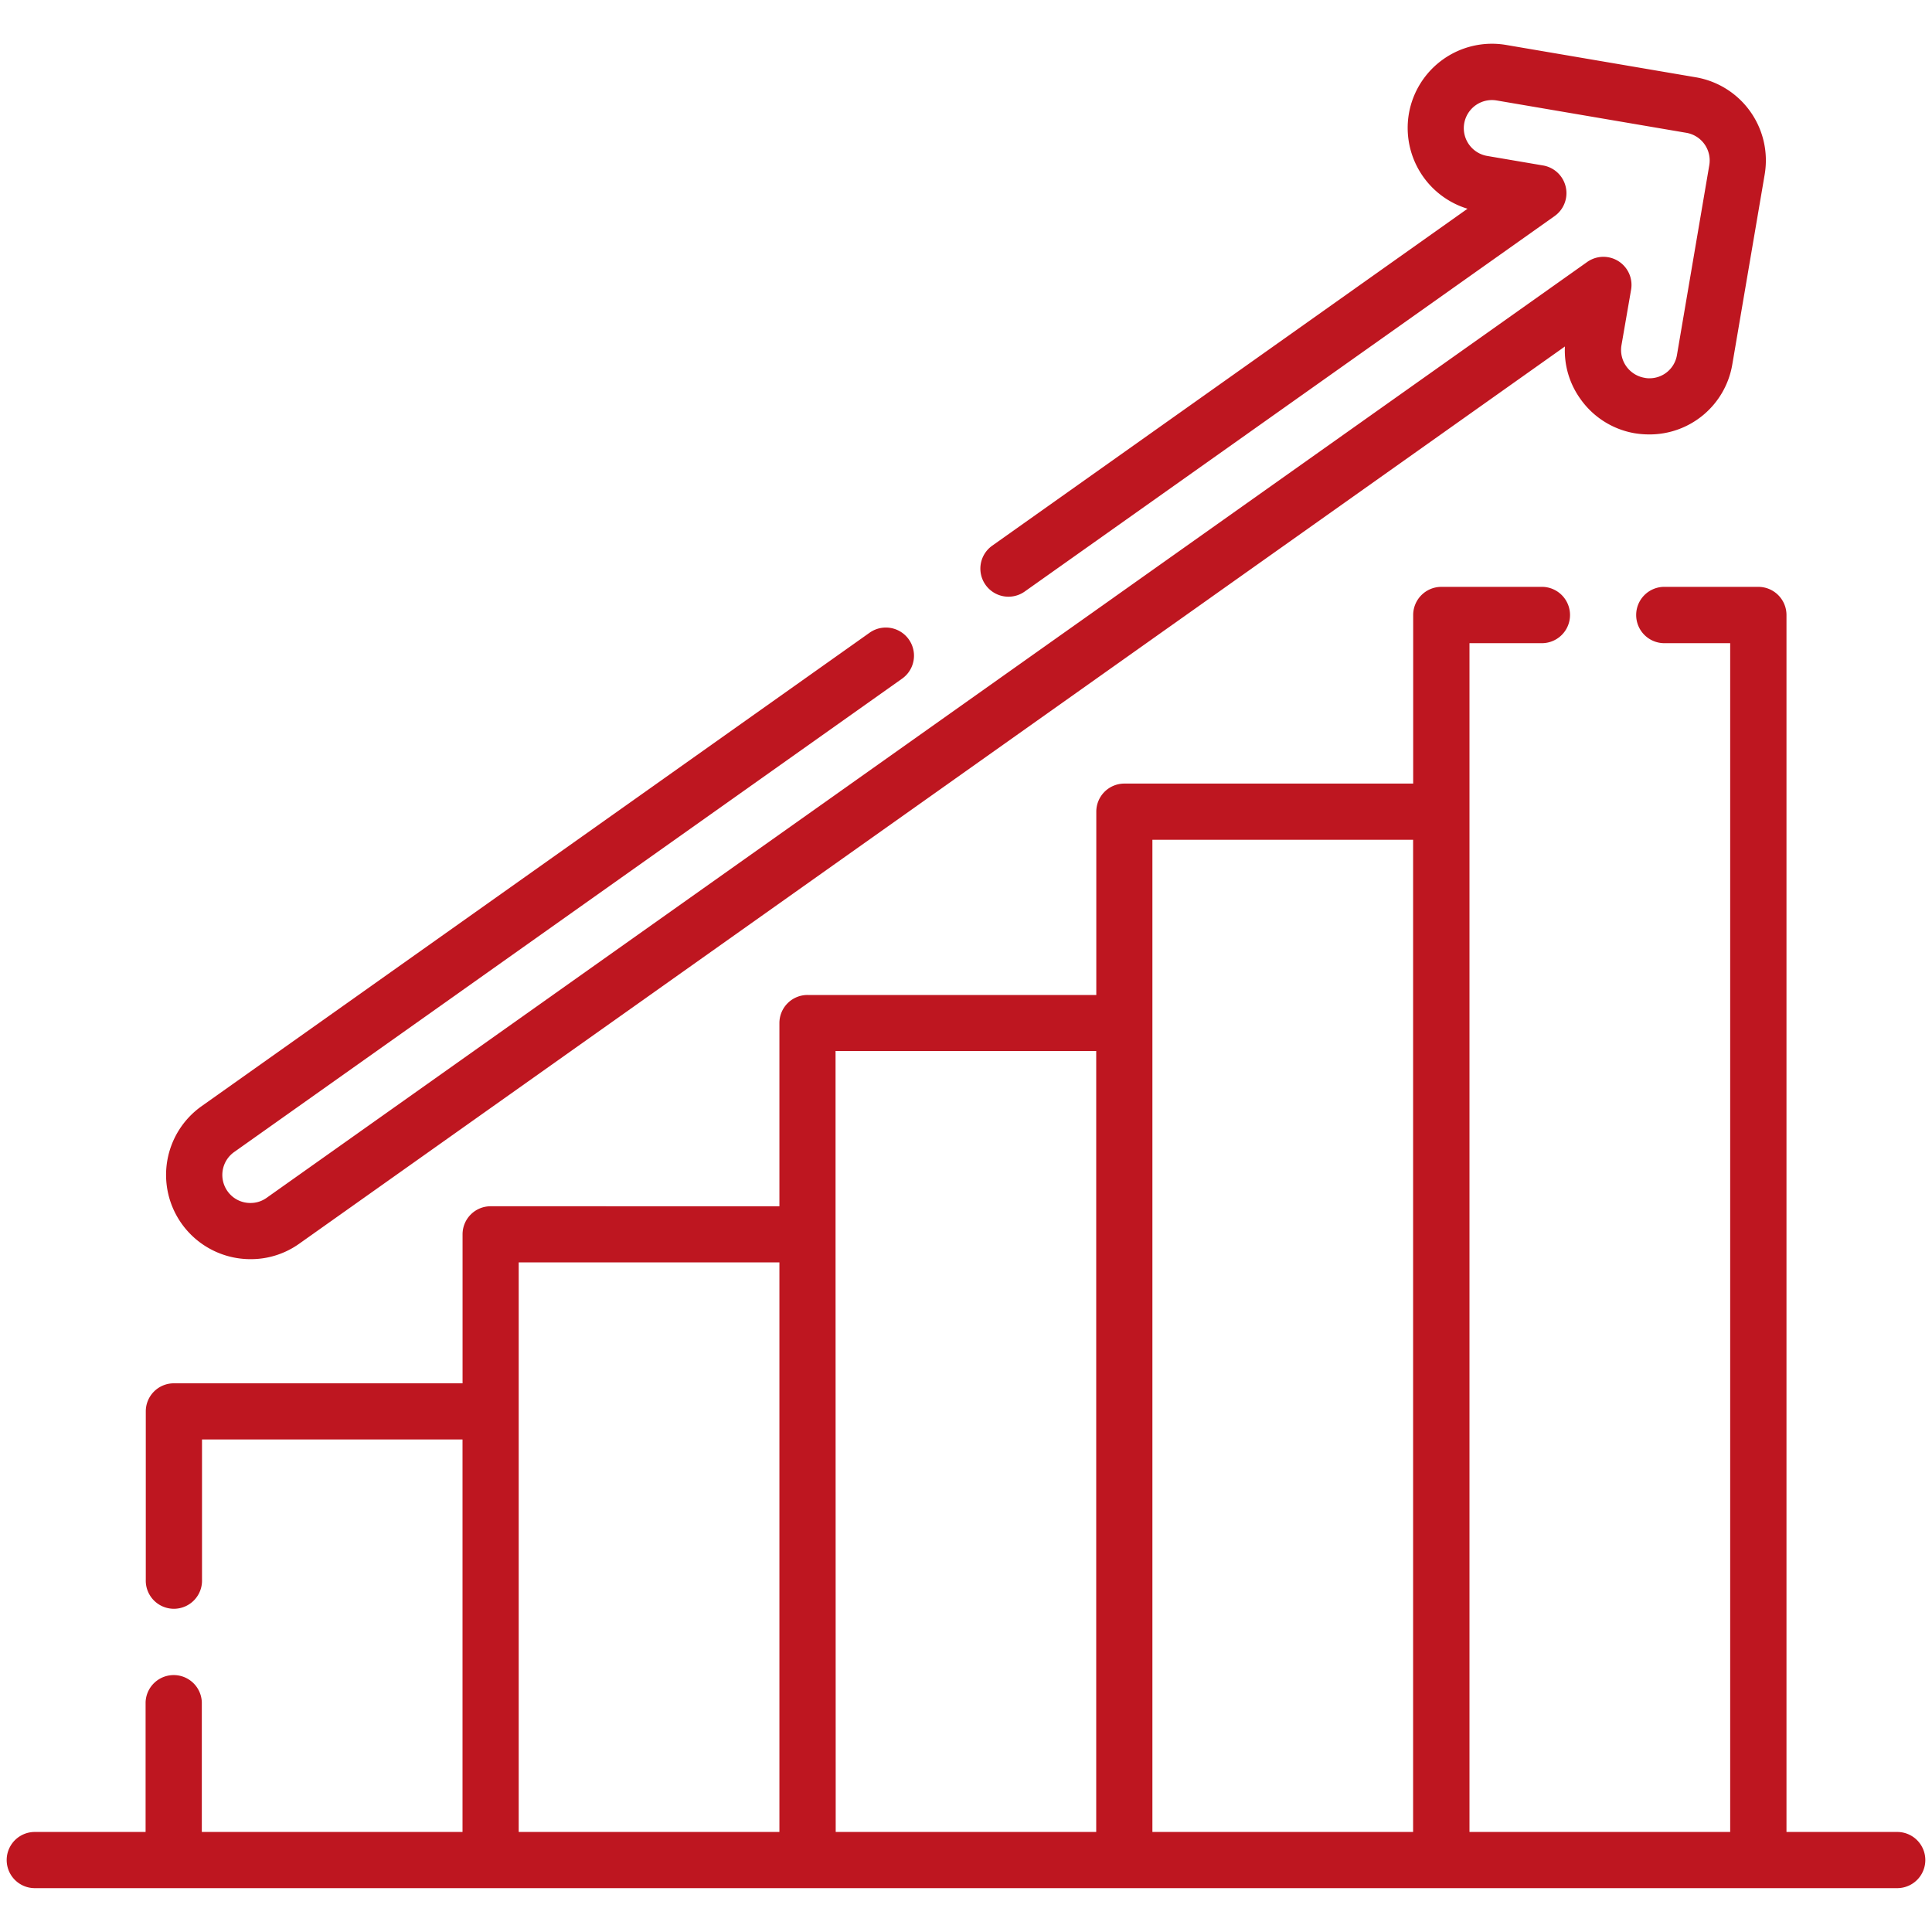 <svg id="Layer_1" data-name="Layer 1" xmlns="http://www.w3.org/2000/svg" viewBox="0 0 500 500"><defs><style>.cls-1{fill:#be1620;}</style></defs><path class="cls-1" d="M491,474.11H462.34V159.18a7.29,7.29,0,0,0-7.29-7.3H431a7.29,7.29,0,1,0,0,14.57h16.77V474.11H380.3V166.45h19a7.29,7.29,0,0,0,0-14.57H373a7.29,7.29,0,0,0-7.27,7.3v43.61H291a7.27,7.27,0,0,0-7.28,7.27V257.5H209a7.27,7.27,0,0,0-7.29,7.27v47.41H127a7.26,7.26,0,0,0-7.29,7.26V358H45a7.26,7.26,0,0,0-7.27,7.26v43.54a7.28,7.28,0,1,0,14.55,0V372.54H119.7V474.11H52.23V440.52a7.28,7.28,0,0,0-14.55,0v33.59H9a7.27,7.27,0,1,0,0,14.54H491a7.27,7.27,0,0,0,0-14.54M134.24,326.7h67.47V474.11H134.24Zm82-7.26V272h67.46V474.11H216.28Zm82,154.67V217.34h67.47V474.11Z"/><path class="cls-1" d="M64.82,325.87a21.55,21.55,0,0,0,12.62-4L405,89.67a21.44,21.44,0,0,0,4,13.56,21.66,21.66,0,0,0,14.09,8.9,23.78,23.78,0,0,0,3.7.3A21.71,21.71,0,0,0,448.32,94.3l8.37-49.1A21.81,21.81,0,0,0,438.86,20l-49.09-8.37a21.82,21.82,0,0,0-25.16,17.84,21.87,21.87,0,0,0,15.18,24.55l-123,87.2a7.27,7.27,0,0,0,8.4,11.87L402.33,55.92a7.27,7.27,0,0,0-3-13.1L384.9,40.36A7.28,7.28,0,1,1,387.33,26l49.09,8.37a7.26,7.26,0,0,1,5.94,8.39L434,91.84a7.19,7.19,0,0,1-7.14,6.06,5.39,5.39,0,0,1-1.23-.12,7.31,7.31,0,0,1-6-8.4L422.12,75a7.27,7.27,0,0,0-11.37-7.19L69,310a7.11,7.11,0,0,1-4.2,1.33,7.2,7.2,0,0,1-5.92-3.05,7.27,7.27,0,0,1,1.74-10.15l172.85-122.5a7.28,7.28,0,0,0-8.42-11.88L52.2,286.26A21.79,21.79,0,0,0,47,316.67a21.85,21.85,0,0,0,17.79,9.2"/></svg>

